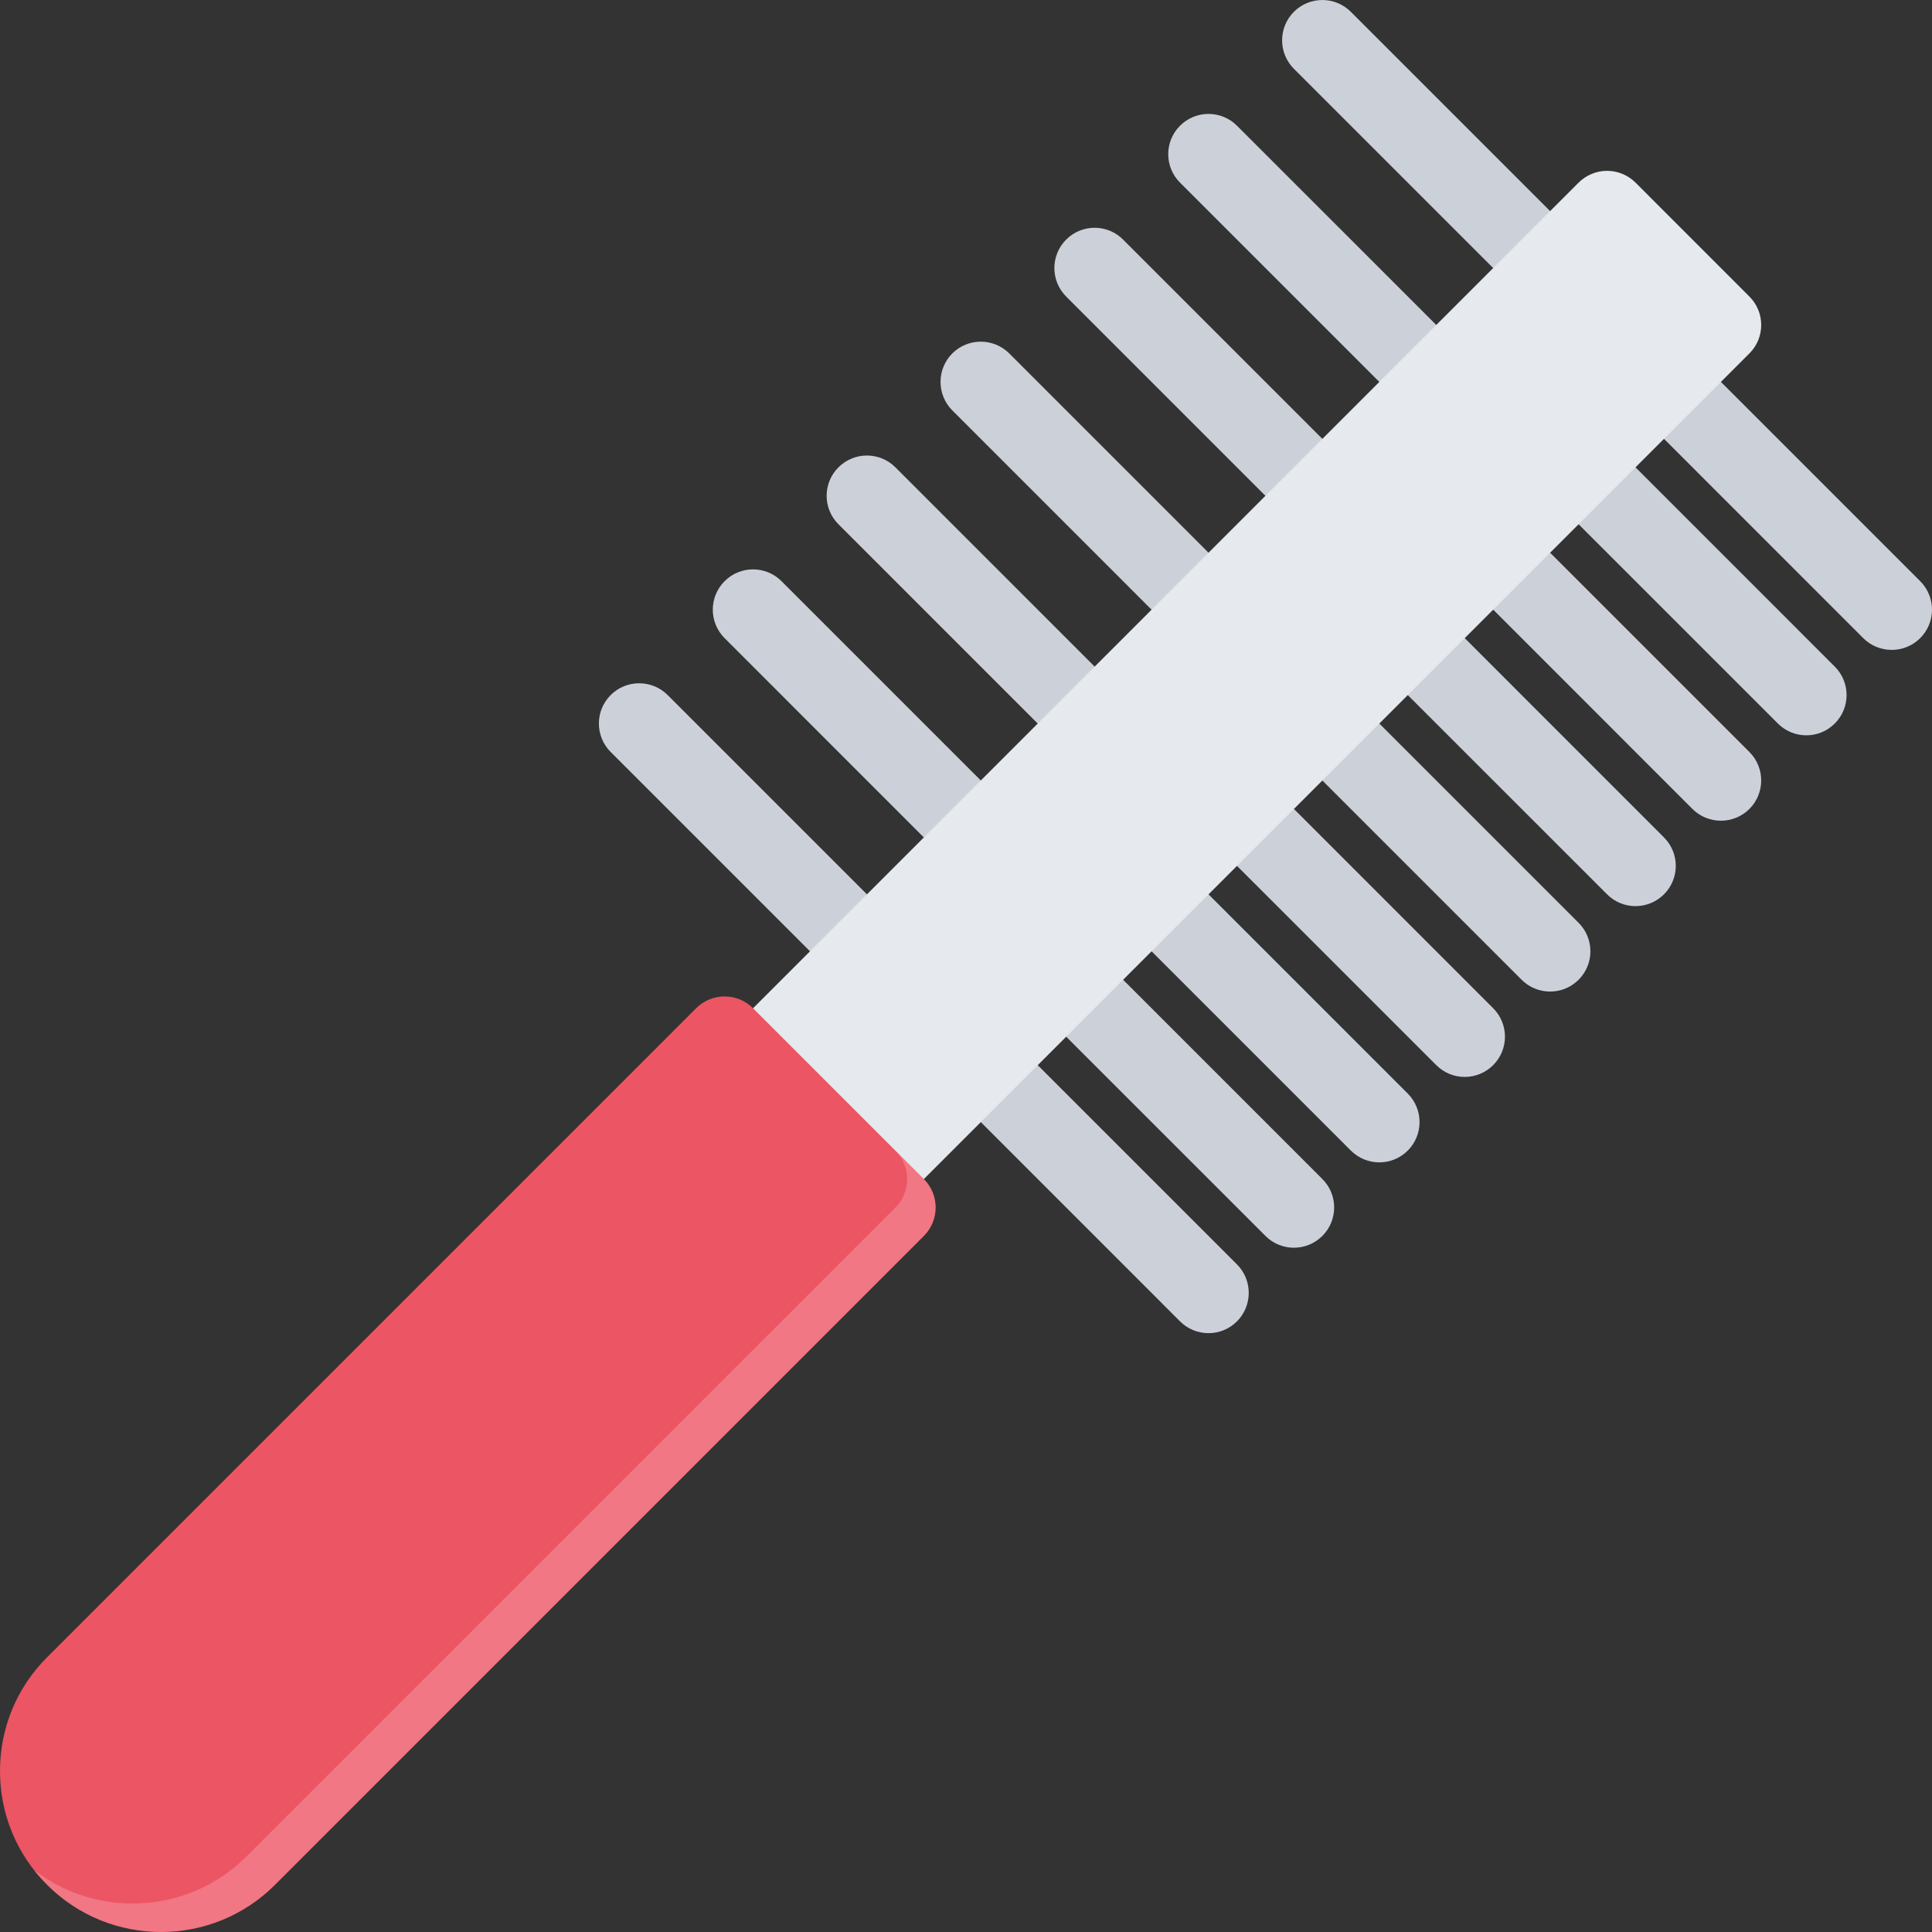 <?xml version="1.0" encoding="iso-8859-1"?>
<!-- Uploaded to: SVG Repo, www.svgrepo.com, Generator: SVG Repo Mixer Tools -->
<svg height="800px" width="800px" version="1.1" id="Layer_1" xmlns="http://www.w3.org/2000/svg" xmlns:xlink="http://www.w3.org/1999/xlink" 
	 viewBox="0 0 511.989 511.989" xml:space="preserve">
<rect x="0" y="0" width="511.989" height="511.989" fill="#333333" stroke="none"/>
<g>
	<path style="fill:#CCD1D9;" d="M493.768,169.11l-60.341-60.356c-4.172-4.172-4.172-10.922,0-15.094
		c4.156-4.156,10.921-4.156,15.077,0l60.356,60.357c4.172,4.172,4.172,10.922,0,15.093
		C504.689,173.266,497.939,173.266,493.768,169.11z"/>
	<path style="fill:#CCD1D9;" d="M410.788,131.393c-4.172-4.172-4.172-10.922,0-15.093c4.172-4.172,10.922-4.172,15.093,0
		l60.341,60.356c4.172,4.156,4.172,10.922,0,15.078c-4.155,4.172-10.921,4.172-15.077,0L410.788,131.393z"/>
	<path style="fill:#CCD1D9;" d="M448.505,214.374l-60.342-60.357c-4.172-4.171-4.172-10.921,0-15.092
		c4.156-4.156,10.922-4.156,15.078,0l60.356,60.356c4.172,4.172,4.172,10.921,0,15.093
		C459.427,218.531,452.677,218.531,448.505,214.374z"/>
	<path style="fill:#CCD1D9;" d="M425.881,236.998L425.881,236.998l-60.356-60.341c-4.172-4.171-4.172-10.921,0-15.093
		c4.171-4.172,10.921-4.172,15.093,0l0,0l60.341,60.357c4.172,4.156,4.172,10.921,0,15.077
		C436.803,241.17,430.037,241.17,425.881,236.998z"/>
	<path style="fill:#CCD1D9;" d="M403.241,259.639l-60.357-60.357c-4.156-4.171-4.156-10.921,0-15.093
		c4.172-4.156,10.922-4.156,15.094,0l60.357,60.357c4.172,4.172,4.172,10.921,0,15.094
		C414.163,263.809,407.413,263.809,403.241,259.639z"/>
	<path style="fill:#CCD1D9;" d="M380.617,282.263l-60.356-60.342c-4.172-4.171-4.172-10.921,0-15.093
		c4.156-4.171,10.92-4.171,15.092,0l60.342,60.357c4.172,4.156,4.172,10.922,0,15.078
		C391.538,286.433,384.772,286.433,380.617,282.263z"/>
	<path style="fill:#CCD1D9;" d="M357.977,304.902L357.977,304.902l-60.356-60.357c-4.156-4.156-4.156-10.922,0-15.093
		c4.172-4.156,10.922-4.156,15.093,0l60.356,60.357c4.156,4.172,4.156,10.922,0,15.094
		C368.898,309.074,362.149,309.074,357.977,304.902z"/>
	<path style="fill:#CCD1D9;" d="M335.352,327.525l-60.356-60.341c-4.164-4.172-4.164-10.921,0-15.093
		c4.156-4.172,10.922-4.172,15.078,0l60.356,60.357c4.172,4.156,4.172,10.92,0,15.076
		C346.274,331.697,339.509,331.697,335.352,327.525z"/>
	<path style="fill:#CCD1D9;" d="M312.714,350.165l-60.349-60.356c-4.156-4.156-4.156-10.921,0-15.077
		c4.171-4.172,10.921-4.172,15.092,0l60.35,60.341c4.155,4.172,4.155,10.921,0,15.093
		C323.636,354.337,316.886,354.337,312.714,350.165z"/>
	<path style="fill:#CCD1D9;" d="M403.241,78.583L403.241,78.583l-60.357-60.357c-4.156-4.172-4.156-10.921,0-15.093
		c4.172-4.171,10.922-4.171,15.094,0l60.357,60.357c4.172,4.172,4.172,10.922,0,15.093
		C414.163,82.739,407.413,82.739,403.241,78.583z"/>
	<path style="fill:#CCD1D9;" d="M373.07,108.754l-60.356-60.357c-4.171-4.156-4.171-10.922,0-15.078
		c4.172-4.171,10.922-4.171,15.093,0l60.356,60.341c4.156,4.172,4.156,10.922,0,15.094
		C383.991,112.925,377.226,112.925,373.07,108.754z"/>
	<path style="fill:#CCD1D9;" d="M342.884,138.925l-60.341-60.342c-4.172-4.171-4.172-10.921,0-15.093
		c4.156-4.171,10.922-4.171,15.078,0l60.356,60.357c4.172,4.156,4.172,10.922,0,15.078
		C353.806,143.096,347.056,143.096,342.884,138.925z"/>
	<path style="fill:#CCD1D9;" d="M252.365,108.754c-4.156-4.172-4.156-10.922,0-15.094c4.171-4.156,10.921-4.156,15.092,0
		l60.35,60.357c4.155,4.172,4.155,10.922,0,15.093c-4.171,4.156-10.921,4.156-15.093,0L252.365,108.754z"/>
	<path style="fill:#CCD1D9;" d="M282.543,199.281l-60.349-60.356c-4.172-4.156-4.172-10.922,0-15.078
		c4.171-4.172,10.921-4.172,15.093,0l60.334,60.341c4.172,4.172,4.172,10.922,0,15.093
		C293.465,203.453,286.699,203.453,282.543,199.281z"/>
	<path style="fill:#CCD1D9;" d="M252.365,229.467C252.365,229.452,252.365,229.467,252.365,229.467l-60.341-60.357
		c-4.172-4.171-4.172-10.921,0-15.093c4.156-4.171,10.921-4.171,15.078,0l60.356,60.357c4.172,4.156,4.172,10.921,0,15.093
		C263.286,233.623,256.536,233.623,252.365,229.467z"/>
	<path style="fill:#CCD1D9;" d="M222.194,259.639L222.194,259.639l-60.357-60.357c-4.172-4.171-4.172-10.921,0-15.093
		c4.171-4.156,10.921-4.156,15.093,0l60.357,60.357c4.156,4.172,4.156,10.921,0,15.094
		C233.115,263.809,226.365,263.809,222.194,259.639z"/>
</g>
<path style="fill:#E6E9ED;" d="M192.023,289.808c-2.016-2-3.125-4.703-3.125-7.546c0-2.828,1.109-5.531,3.125-7.531L418.335,48.397
	c2-2,4.719-3.125,7.546-3.125c2.828,0,5.531,1.125,7.547,3.125l0,0l30.17,30.186c4.172,4.156,4.172,10.921,0,15.077L237.287,319.995
	c-4.172,4.155-10.922,4.155-15.093,0L192.023,289.808z"/>
<path style="fill:#EC5564;" d="M244.818,312.449l-45.264-45.265c-2-2-4.703-3.125-7.531-3.125c-2.844,0-5.547,1.125-7.547,3.125
	L12.499,439.162C4.437,447.209,0,457.928,0,469.332c0,11.406,4.438,22.124,12.499,30.171c16.64,16.641,43.717,16.641,60.357,0
	l171.961-171.962C248.99,323.369,248.99,316.621,244.818,312.449z"/>
<path style="opacity:0.2;fill:#FFFFFF;enable-background:new    ;" d="M244.818,312.449l-45.264-45.265l0,0l37.733,37.718
	c4.156,4.172,4.156,10.922,0,15.093L65.309,491.972c-15.374,15.359-39.624,16.531-56.357,3.516c1.093,1.391,2.265,2.75,3.546,4.016
	c16.64,16.641,43.717,16.641,60.357,0l171.961-171.962C248.99,323.369,248.99,316.621,244.818,312.449z"/>
</svg>